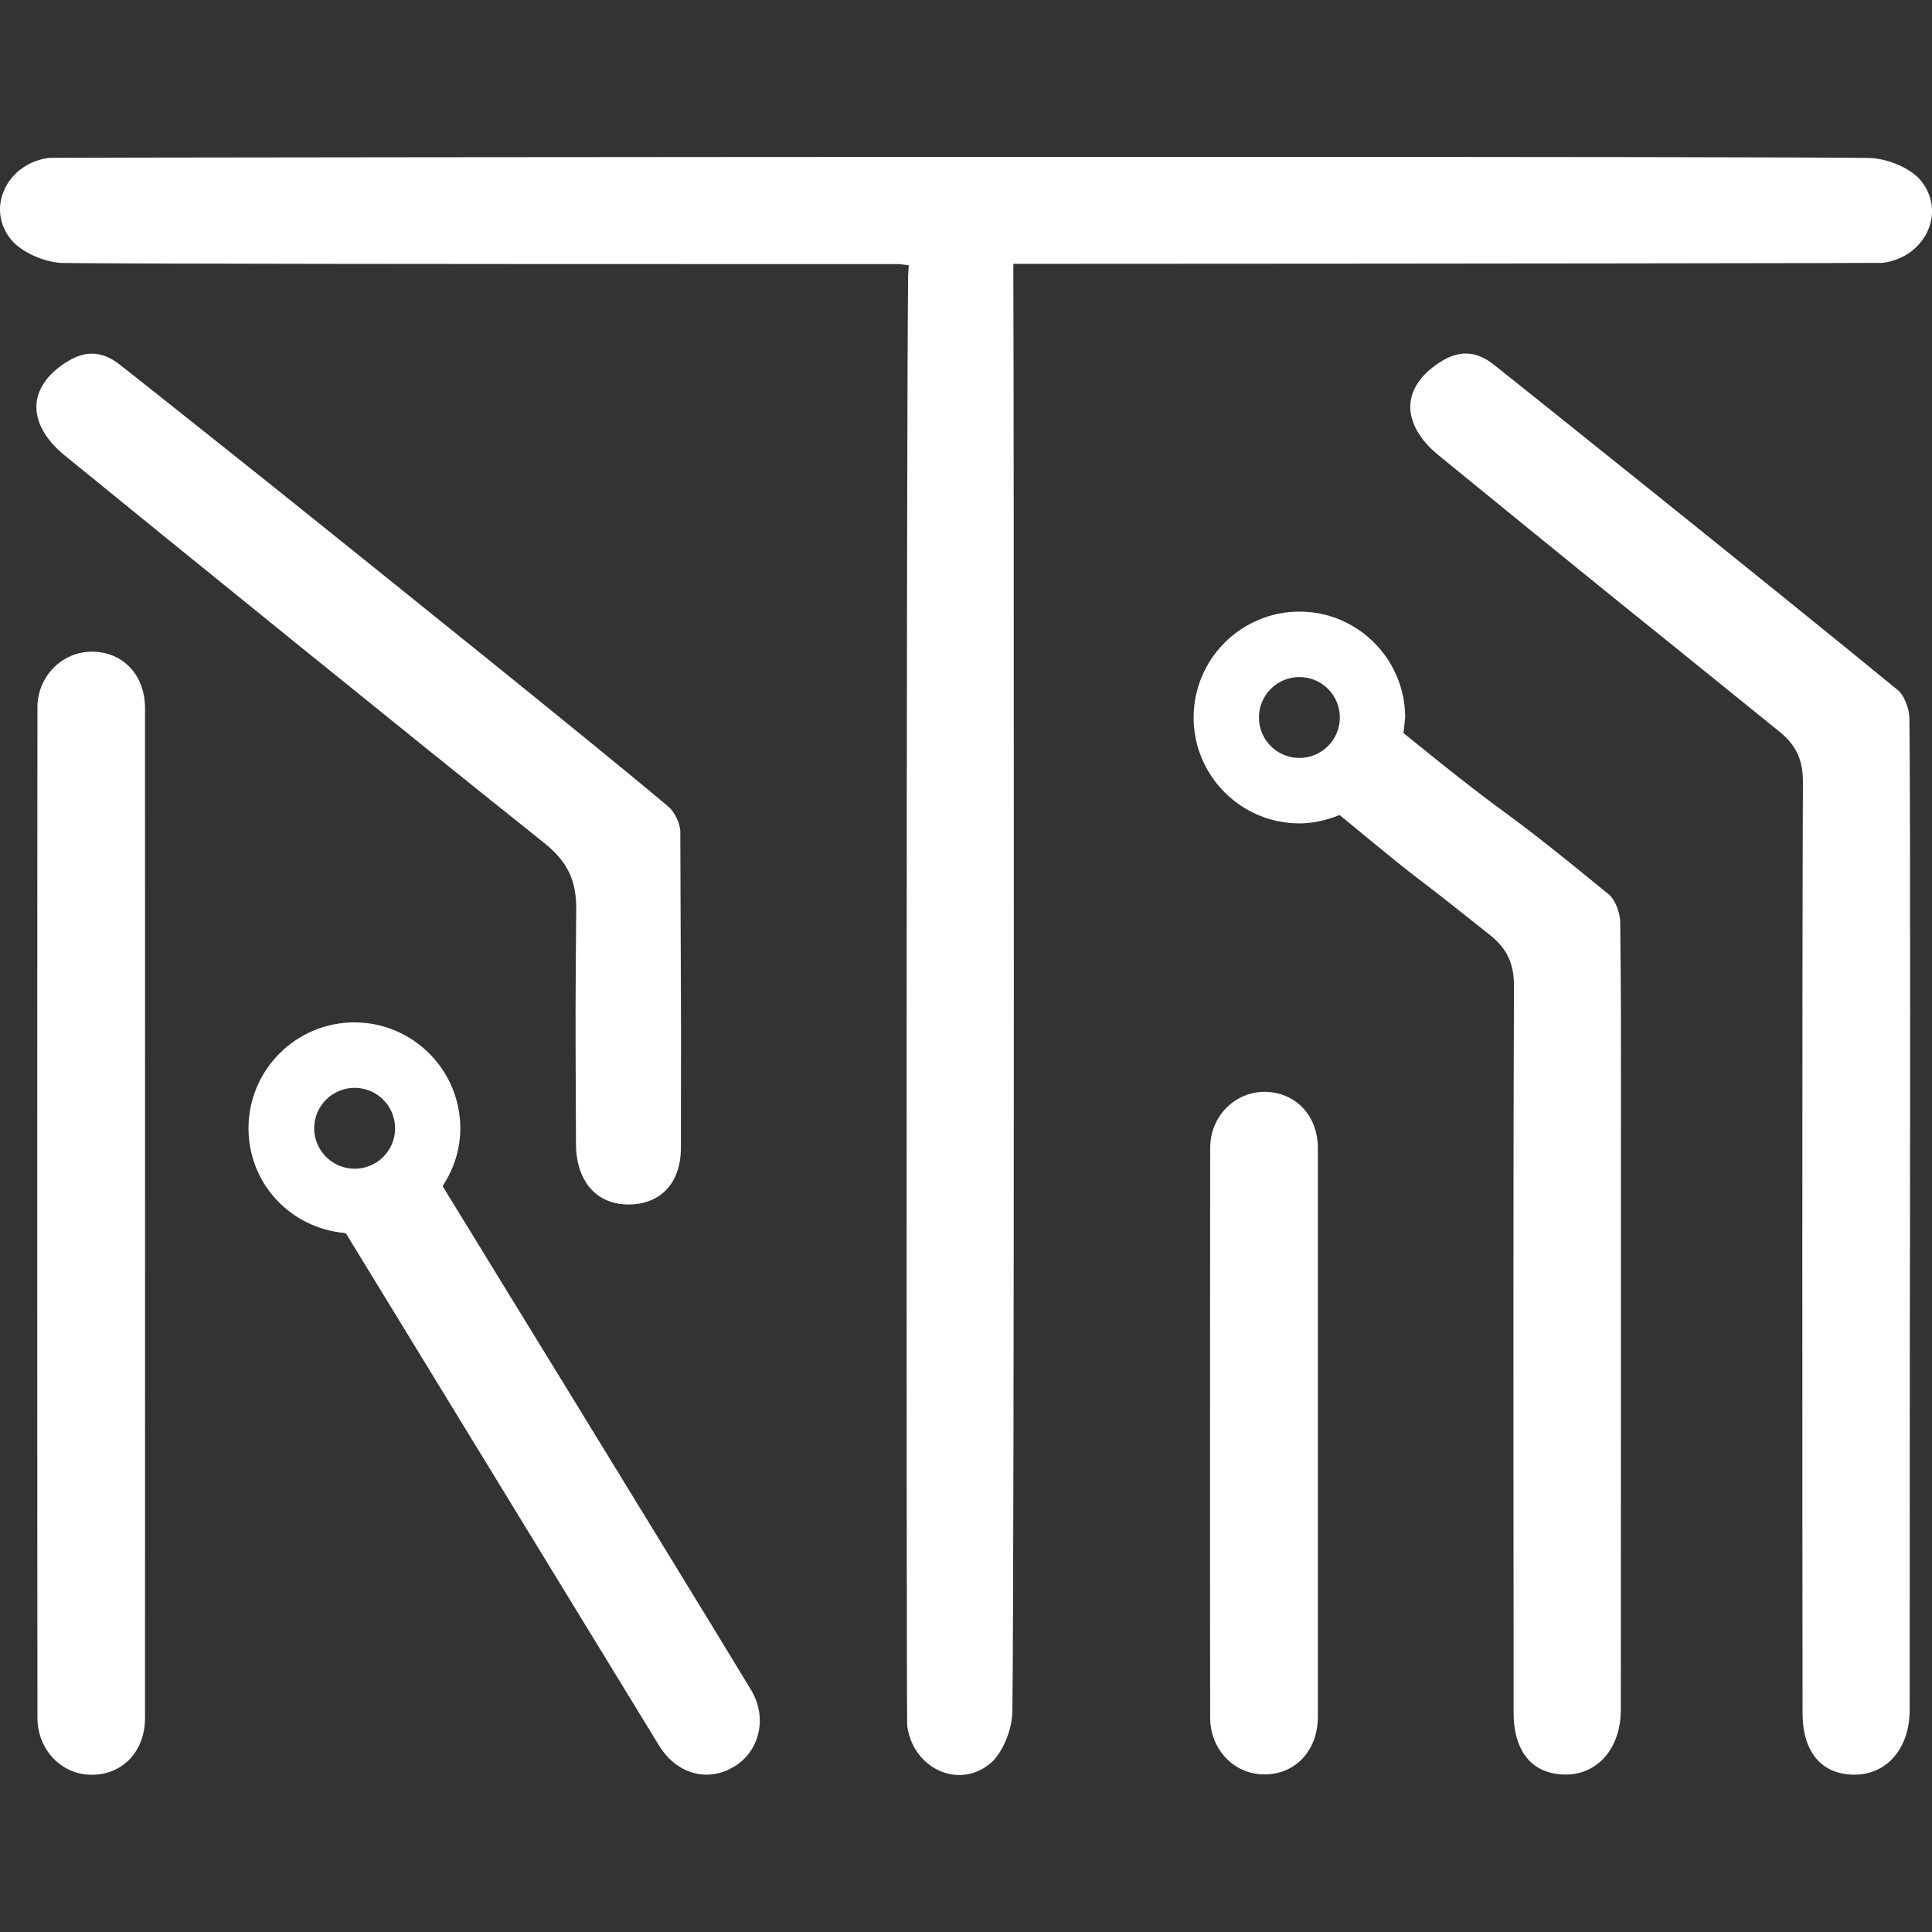<?xml version="1.0" encoding="utf-8"?>
<!-- Generator: Adobe Illustrator 22.0.1, SVG Export Plug-In . SVG Version: 6.00 Build 0)  -->
<svg version="1.1" id="Layer_1" xmlns="http://www.w3.org/2000/svg" xmlns:xlink="http://www.w3.org/1999/xlink" x="0px" y="0px"
	 viewBox="0 0 1600 1600" style="enable-background:new 0 0 1600 1600;" xml:space="preserve">
<rect x="0" y="0" width="1600" height="1600" fill="#333333" stroke="none"/>
<style type="text/css">
	.st0{fill:#FFFFFF;}
</style>
<g>
	<path class="st0" d="M476.8,897.4l0.2,49.9c0.1,30.7,16.7,50.1,43.2,50.2h0.3c26.7,0,43.3-17.9,43.4-46.7l0.1-99.3
		c0,0-0.2-62.2-0.6-162.6c0-6.7-4.7-16.5-9.9-20.9c-61.1-51.5-234.3-190.5-327.3-265.1c-42.3-33.7-84.6-67.5-127.1-101
		c-7.8-6.1-15.2-9-23-9c-6.2,0-12.7,1.9-19.3,5.9c-16.1,9.5-25.6,22.3-26.6,35.8c-1,14.3,7.2,29.4,23.3,42.5
		c90.1,73.4,294.7,239.4,396.7,320.6c19.7,15.7,27.2,31.2,27,55.4C476.5,835.1,476.6,842.1,476.8,897.4"/>
	<path class="st0" d="M76,539.7c-24.8,0-45,20.7-45,46.1c-0.2,128.5-0.2,708.1,0,836.6c0,26.6,19.8,47.4,44.9,47.4h0.8
		c25.5-0.5,43.3-19.8,43.4-46.9c0,0,0.1-783.3,0-836.6C120,558.9,101.8,539.7,76,539.7"/>
	<path class="st0" d="M1590.6,149.3c-8.2-9.9-27.5-18.3-43.2-18.5c-45.1-0.6-254.2-0.9-588.8-0.9c-414.7,0-908.7,0.6-917.5,0.8
		C23.7,132.7,9,143.4,2.9,158.8c-5.5,13.6-3.1,28.1,6.4,39.8c8.3,10.2,28.2,19.1,43.3,19.2c55.8,0.7,335,0.9,559.2,0.9h132.8l8,1
		l-0.5,8.1c-1.6,122.3-1.5,1182.5-0.8,1201.1c2.7,23.4,21.4,41.1,43.3,41.1c9,0,17.7-3.2,25.3-9.4c9.9-8.1,18.3-27.5,18.5-43.2
		c1.7-125.9,1.3-1086.3,0.8-1191.2v-7.7h7.8c365-0.1,704.7-0.6,712-0.8c17.4-2.1,32-12.9,38.2-28.2
		C1602.6,175.8,1600.2,161,1590.6,149.3"/>
	<path class="st0" d="M293.7,967.9c-18.5,0-33.5-15.1-33.5-33.5c0-18.5,15-33.5,33.5-33.5c18.5,0,33.5,15,33.5,33.5
		C327.2,952.9,312.2,967.9,293.7,967.9 M366.6,982.4l1.8-3.1c8.6-14.1,12.8-29.3,12.8-44.9c0-48.3-39.3-87.7-87.7-87.7
		s-87.7,39.3-87.7,87.7c0,45.3,34.2,82.5,79.5,86.7l1.4,0.7l259.1,423.8c9.4,15.3,23.8,24.1,39.3,24.1c7.5,0,15-2.1,21.9-6.1
		c10.5-5.9,17.8-15.7,20.8-27.3c3.2-12.3,1-25.4-5.8-36.8C564.5,1304.7,366.6,982.4,366.6,982.4"/>
	<path class="st0" d="M1076.1,627.7c-18.5,0-33.5-15-33.5-33.5s15-33.5,33.5-33.5c18.5,0,33.5,15,33.5,33.5
		C1109.6,612.7,1094.5,627.7,1076.1,627.7 M1332.3,740.7c-53.9-44.2-69.3-55.5-85.9-67.8c-15.4-11.3-31.9-23.5-80.9-63.2l-3.2-2.6
		l1.4-12.9c0-48.3-39.3-87.7-87.5-87.7c-48.3,0-87.7,39.3-87.7,87.7s39.3,87.7,87.7,87.7c9.4,0,19-1.8,29.1-5.4l4.1-1.5l3.3,2.7
		c45.4,37.4,50.5,41.3,61.9,50.1c8.9,6.7,21.6,16.5,59.5,46.7c13.8,11,19.7,23.4,19.7,41.7c-0.6,141.4-0.5,375-0.3,538.7v63.5
		c0,32.5,15.8,51.2,43.1,51.2l0,0c26.7,0,45.6-21.9,45.7-53.5c0.1-68.1,0.1-524.6,0.1-524.6c0-41.3,0.1-62.7-0.6-127.4
		C1341.8,755.7,1337.5,744.9,1332.3,740.7"/>
	<path class="st0" d="M1046.9,904.2c-25,0.3-44.7,20.8-44.7,46.6c-0.1,128.5-0.2,343.3,0,471.8c0.1,26.3,19.8,46.9,44.9,46.9h1.4
		c25.1-0.8,42.7-20.2,42.9-47.4c0,0,0.1-423.9,0-471.8C1091.2,923.7,1072.7,904.2,1046.9,904.2"/>
	<path class="st0" d="M1581.3,595c-0.1-8.6-4.5-19.3-9.5-23.4c-105.5-86.6-333.5-268.8-334.9-269.8c-7.8-6.1-15.2-9-23-9
		c-6.2,0-12.7,1.9-19.3,5.9c-16.1,9.6-25.6,22.3-26.6,35.8c-1,14.3,7.2,29.4,23.3,42.5c3.9,3.2,130.9,106.9,188.1,152.7l94.6,76.5
		c13.5,11,19.1,23.3,19.1,41c-0.7,160.9-0.5,610.4-0.3,771.3c0,32.5,15.7,51.2,43,51.2l0,0c26.9,0,45.7-21.9,45.7-53.5
		c0.1-62.1,0.1-297.6,0.1-297.6C1581.9,994.1,1582.2,675.7,1581.3,595"/>
</g>
</svg>
